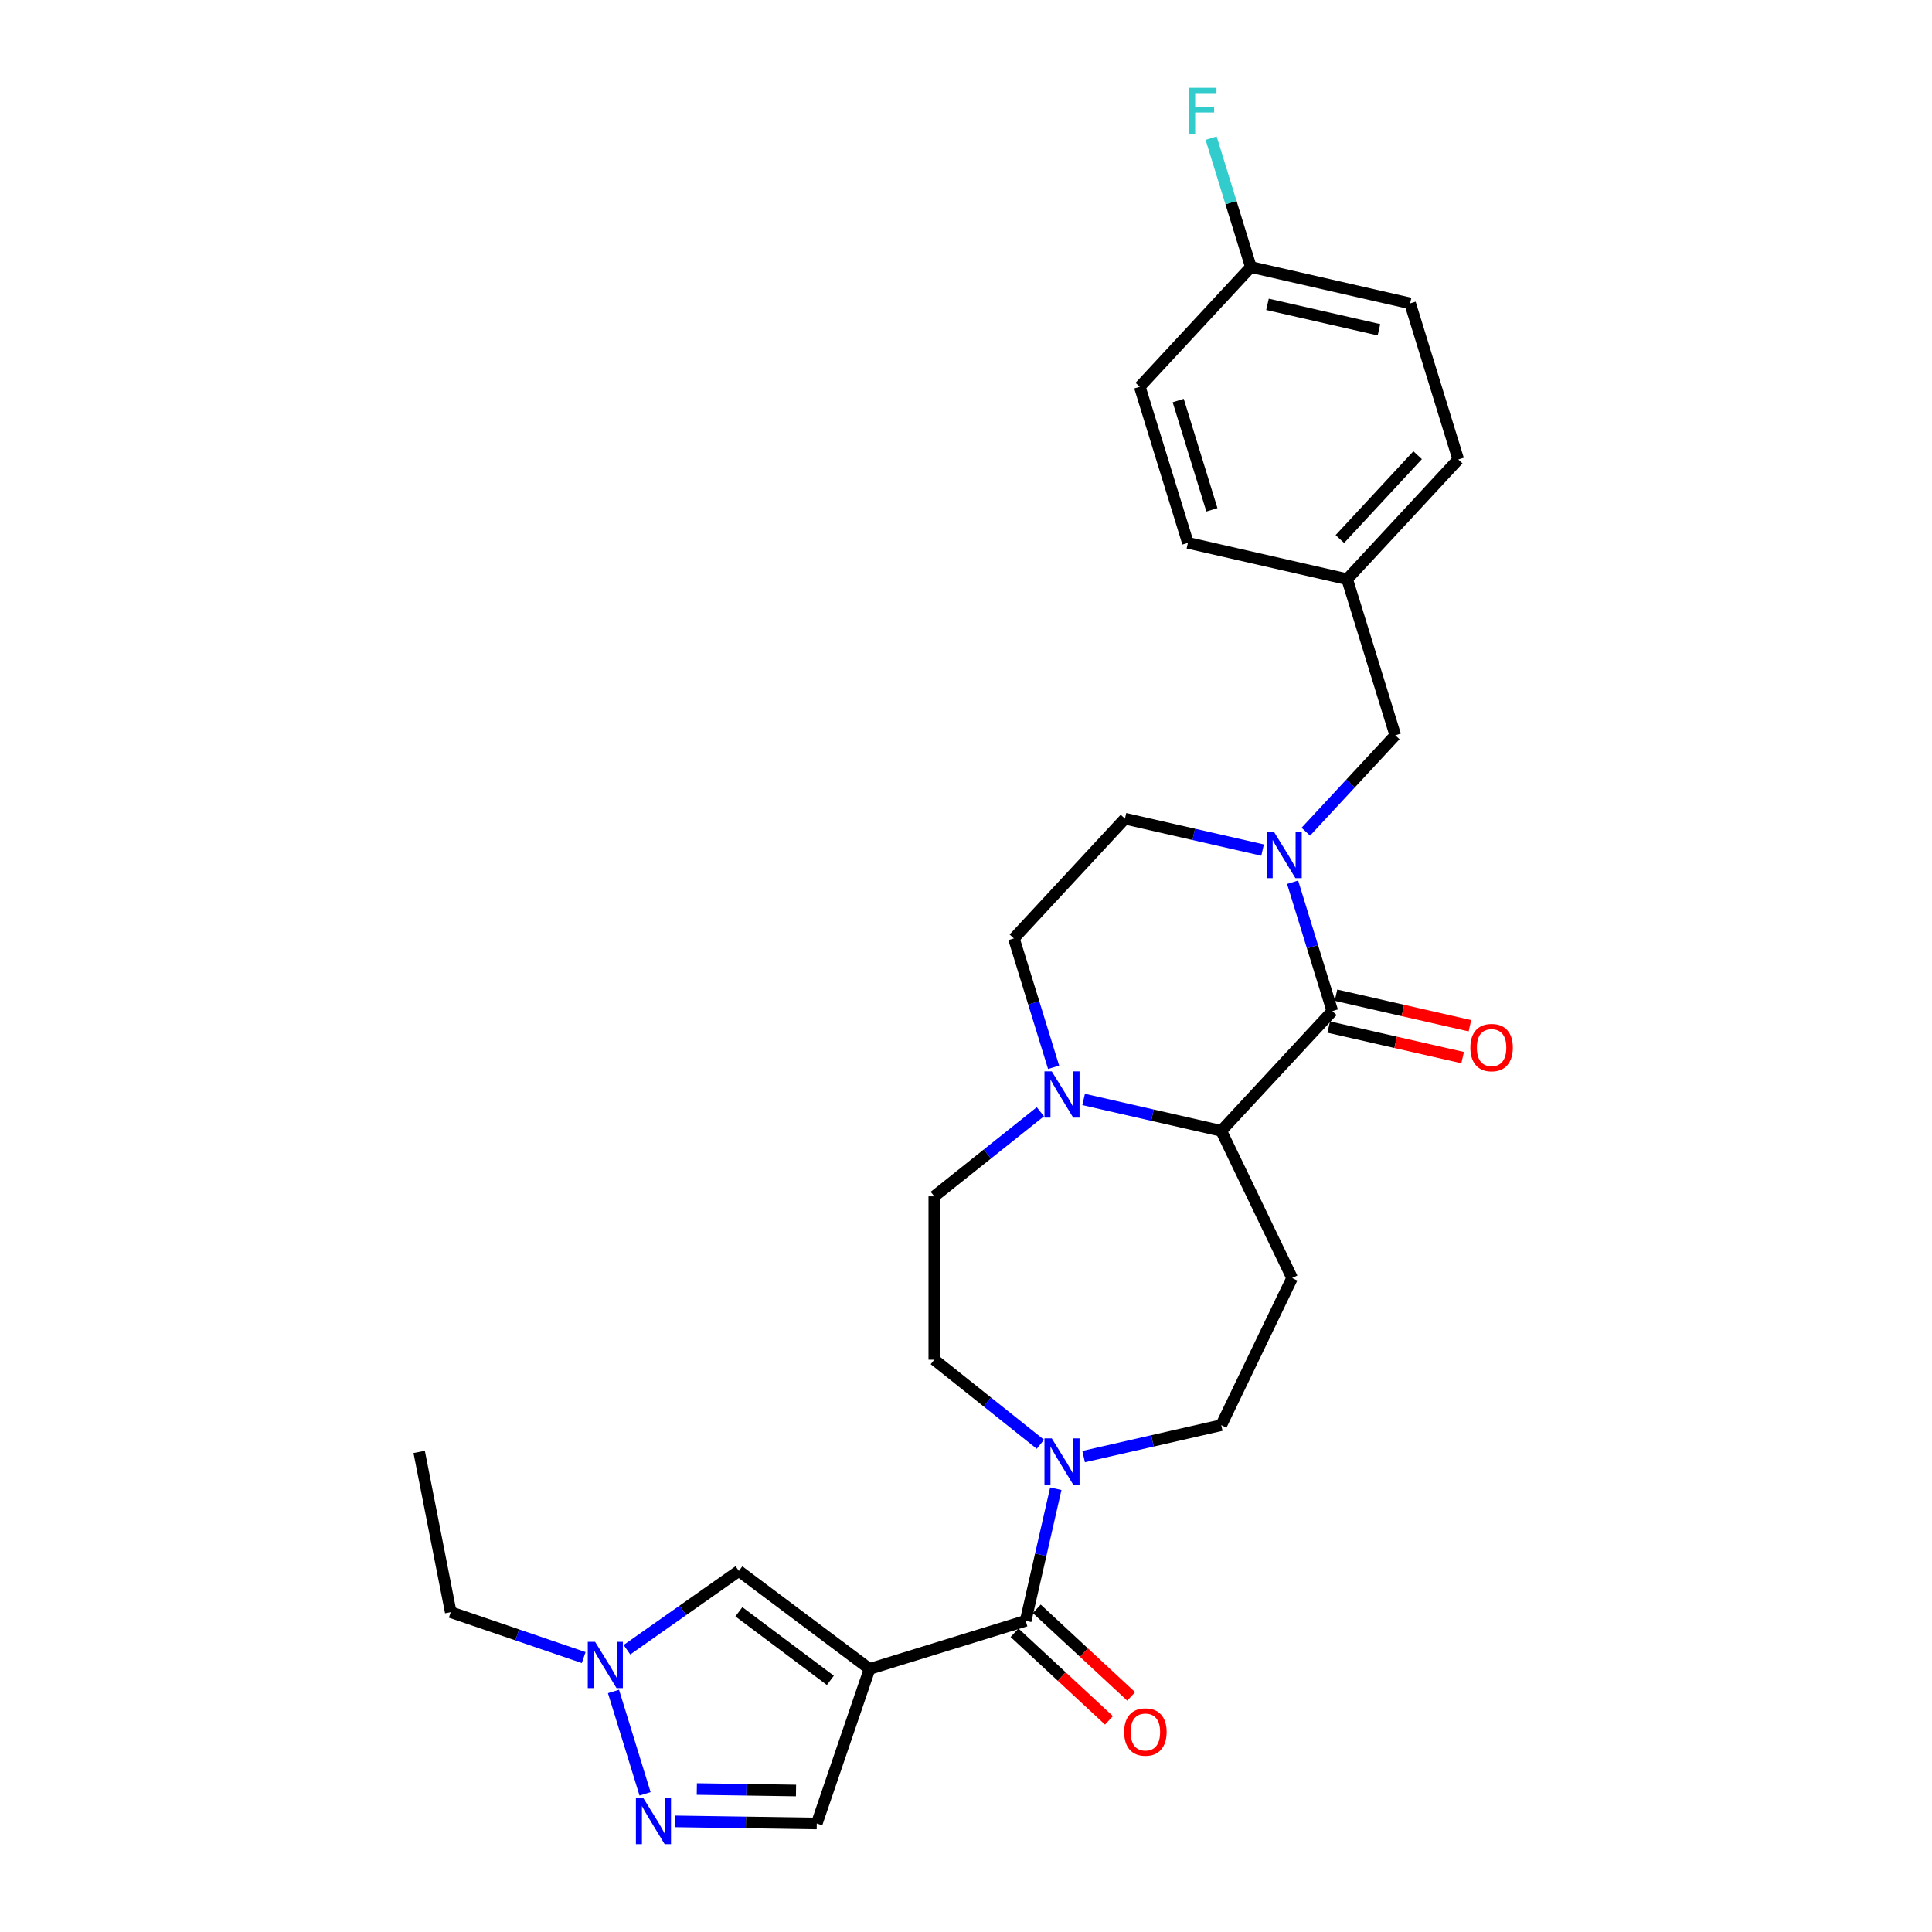 <?xml version='1.0' encoding='iso-8859-1'?>
<svg version='1.1' baseProfile='full'
              xmlns='http://www.w3.org/2000/svg'
                      xmlns:rdkit='http://www.rdkit.org/xml'
                      xmlns:xlink='http://www.w3.org/1999/xlink'
                  xml:space='preserve'
width='1000px' height='1000px' viewBox='0 0 1000 1000'>
<!-- END OF HEADER -->
<rect style='opacity:1.0;fill:#FFFFFF;stroke:none' width='1000' height='1000' x='0' y='0'> </rect>
<path class='bond-2' d='M 450.089,863.831 L 530.879,838.911' style='fill:none;fill-rule:evenodd;stroke:#000000;stroke-width:6px;stroke-linecap:butt;stroke-linejoin:miter;stroke-opacity:1' />
<path class='bond-7' d='M 450.089,863.831 L 382.441,813.119' style='fill:none;fill-rule:evenodd;stroke:#000000;stroke-width:6px;stroke-linecap:butt;stroke-linejoin:miter;stroke-opacity:1' />
<path class='bond-7' d='M 429.8,869.754 L 382.446,834.255' style='fill:none;fill-rule:evenodd;stroke:#000000;stroke-width:6px;stroke-linecap:butt;stroke-linejoin:miter;stroke-opacity:1' />
<path class='bond-9' d='M 450.089,863.831 L 422.763,943.839' style='fill:none;fill-rule:evenodd;stroke:#000000;stroke-width:6px;stroke-linecap:butt;stroke-linejoin:miter;stroke-opacity:1' />
<path class='bond-0' d='M 689.623,523.35 L 632.118,585.326' style='fill:none;fill-rule:evenodd;stroke:#000000;stroke-width:6px;stroke-linecap:butt;stroke-linejoin:miter;stroke-opacity:1' />
<path class='bond-1' d='M 689.623,523.35 L 679.335,489.997' style='fill:none;fill-rule:evenodd;stroke:#000000;stroke-width:6px;stroke-linecap:butt;stroke-linejoin:miter;stroke-opacity:1' />
<path class='bond-1' d='M 679.335,489.997 L 669.048,456.645' style='fill:none;fill-rule:evenodd;stroke:#0000FF;stroke-width:6px;stroke-linecap:butt;stroke-linejoin:miter;stroke-opacity:1' />
<path class='bond-14' d='M 687.742,531.592 L 722.402,539.503' style='fill:none;fill-rule:evenodd;stroke:#000000;stroke-width:6px;stroke-linecap:butt;stroke-linejoin:miter;stroke-opacity:1' />
<path class='bond-14' d='M 722.402,539.503 L 757.063,547.414' style='fill:none;fill-rule:evenodd;stroke:#FF0000;stroke-width:6px;stroke-linecap:butt;stroke-linejoin:miter;stroke-opacity:1' />
<path class='bond-14' d='M 691.504,515.107 L 726.165,523.018' style='fill:none;fill-rule:evenodd;stroke:#000000;stroke-width:6px;stroke-linecap:butt;stroke-linejoin:miter;stroke-opacity:1' />
<path class='bond-14' d='M 726.165,523.018 L 760.826,530.929' style='fill:none;fill-rule:evenodd;stroke:#FF0000;stroke-width:6px;stroke-linecap:butt;stroke-linejoin:miter;stroke-opacity:1' />
<path class='bond-11' d='M 675.897,430.496 L 699.053,405.54' style='fill:none;fill-rule:evenodd;stroke:#0000FF;stroke-width:6px;stroke-linecap:butt;stroke-linejoin:miter;stroke-opacity:1' />
<path class='bond-11' d='M 699.053,405.54 L 722.208,380.584' style='fill:none;fill-rule:evenodd;stroke:#000000;stroke-width:6px;stroke-linecap:butt;stroke-linejoin:miter;stroke-opacity:1' />
<path class='bond-30' d='M 653.509,440.005 L 617.893,431.876' style='fill:none;fill-rule:evenodd;stroke:#0000FF;stroke-width:6px;stroke-linecap:butt;stroke-linejoin:miter;stroke-opacity:1' />
<path class='bond-30' d='M 617.893,431.876 L 582.277,423.747' style='fill:none;fill-rule:evenodd;stroke:#000000;stroke-width:6px;stroke-linecap:butt;stroke-linejoin:miter;stroke-opacity:1' />
<path class='bond-4' d='M 530.879,838.911 L 538.678,804.74' style='fill:none;fill-rule:evenodd;stroke:#000000;stroke-width:6px;stroke-linecap:butt;stroke-linejoin:miter;stroke-opacity:1' />
<path class='bond-4' d='M 538.678,804.74 L 546.477,770.57' style='fill:none;fill-rule:evenodd;stroke:#0000FF;stroke-width:6px;stroke-linecap:butt;stroke-linejoin:miter;stroke-opacity:1' />
<path class='bond-17' d='M 525.128,845.108 L 549.564,867.781' style='fill:none;fill-rule:evenodd;stroke:#000000;stroke-width:6px;stroke-linecap:butt;stroke-linejoin:miter;stroke-opacity:1' />
<path class='bond-17' d='M 549.564,867.781 L 574,890.455' style='fill:none;fill-rule:evenodd;stroke:#FF0000;stroke-width:6px;stroke-linecap:butt;stroke-linejoin:miter;stroke-opacity:1' />
<path class='bond-17' d='M 536.629,832.713 L 561.065,855.386' style='fill:none;fill-rule:evenodd;stroke:#000000;stroke-width:6px;stroke-linecap:butt;stroke-linejoin:miter;stroke-opacity:1' />
<path class='bond-17' d='M 561.065,855.386 L 585.501,878.059' style='fill:none;fill-rule:evenodd;stroke:#FF0000;stroke-width:6px;stroke-linecap:butt;stroke-linejoin:miter;stroke-opacity:1' />
<path class='bond-3' d='M 632.118,585.326 L 668.8,661.499' style='fill:none;fill-rule:evenodd;stroke:#000000;stroke-width:6px;stroke-linecap:butt;stroke-linejoin:miter;stroke-opacity:1' />
<path class='bond-29' d='M 632.118,585.326 L 596.502,577.197' style='fill:none;fill-rule:evenodd;stroke:#000000;stroke-width:6px;stroke-linecap:butt;stroke-linejoin:miter;stroke-opacity:1' />
<path class='bond-29' d='M 596.502,577.197 L 560.886,569.068' style='fill:none;fill-rule:evenodd;stroke:#0000FF;stroke-width:6px;stroke-linecap:butt;stroke-linejoin:miter;stroke-opacity:1' />
<path class='bond-12' d='M 560.886,753.93 L 596.502,745.801' style='fill:none;fill-rule:evenodd;stroke:#0000FF;stroke-width:6px;stroke-linecap:butt;stroke-linejoin:miter;stroke-opacity:1' />
<path class='bond-12' d='M 596.502,745.801 L 632.118,737.672' style='fill:none;fill-rule:evenodd;stroke:#000000;stroke-width:6px;stroke-linecap:butt;stroke-linejoin:miter;stroke-opacity:1' />
<path class='bond-18' d='M 538.498,747.558 L 511.045,725.665' style='fill:none;fill-rule:evenodd;stroke:#0000FF;stroke-width:6px;stroke-linecap:butt;stroke-linejoin:miter;stroke-opacity:1' />
<path class='bond-18' d='M 511.045,725.665 L 483.591,703.771' style='fill:none;fill-rule:evenodd;stroke:#000000;stroke-width:6px;stroke-linecap:butt;stroke-linejoin:miter;stroke-opacity:1' />
<path class='bond-5' d='M 349.421,942.741 L 386.092,943.29' style='fill:none;fill-rule:evenodd;stroke:#0000FF;stroke-width:6px;stroke-linecap:butt;stroke-linejoin:miter;stroke-opacity:1' />
<path class='bond-5' d='M 386.092,943.29 L 422.763,943.839' style='fill:none;fill-rule:evenodd;stroke:#000000;stroke-width:6px;stroke-linecap:butt;stroke-linejoin:miter;stroke-opacity:1' />
<path class='bond-5' d='M 360.675,925.999 L 386.345,926.383' style='fill:none;fill-rule:evenodd;stroke:#0000FF;stroke-width:6px;stroke-linecap:butt;stroke-linejoin:miter;stroke-opacity:1' />
<path class='bond-5' d='M 386.345,926.383 L 412.015,926.767' style='fill:none;fill-rule:evenodd;stroke:#000000;stroke-width:6px;stroke-linecap:butt;stroke-linejoin:miter;stroke-opacity:1' />
<path class='bond-28' d='M 333.882,928.489 L 317.538,875.501' style='fill:none;fill-rule:evenodd;stroke:#0000FF;stroke-width:6px;stroke-linecap:butt;stroke-linejoin:miter;stroke-opacity:1' />
<path class='bond-6' d='M 538.498,575.439 L 511.045,597.333' style='fill:none;fill-rule:evenodd;stroke:#0000FF;stroke-width:6px;stroke-linecap:butt;stroke-linejoin:miter;stroke-opacity:1' />
<path class='bond-6' d='M 511.045,597.333 L 483.591,619.226' style='fill:none;fill-rule:evenodd;stroke:#000000;stroke-width:6px;stroke-linecap:butt;stroke-linejoin:miter;stroke-opacity:1' />
<path class='bond-15' d='M 545.347,552.427 L 535.059,519.075' style='fill:none;fill-rule:evenodd;stroke:#0000FF;stroke-width:6px;stroke-linecap:butt;stroke-linejoin:miter;stroke-opacity:1' />
<path class='bond-15' d='M 535.059,519.075 L 524.771,485.723' style='fill:none;fill-rule:evenodd;stroke:#000000;stroke-width:6px;stroke-linecap:butt;stroke-linejoin:miter;stroke-opacity:1' />
<path class='bond-8' d='M 382.441,813.119 L 353.471,833.512' style='fill:none;fill-rule:evenodd;stroke:#000000;stroke-width:6px;stroke-linecap:butt;stroke-linejoin:miter;stroke-opacity:1' />
<path class='bond-8' d='M 353.471,833.512 L 324.501,853.905' style='fill:none;fill-rule:evenodd;stroke:#0000FF;stroke-width:6px;stroke-linecap:butt;stroke-linejoin:miter;stroke-opacity:1' />
<path class='bond-26' d='M 302.113,857.961 L 267.706,846.21' style='fill:none;fill-rule:evenodd;stroke:#0000FF;stroke-width:6px;stroke-linecap:butt;stroke-linejoin:miter;stroke-opacity:1' />
<path class='bond-26' d='M 267.706,846.21 L 233.299,834.458' style='fill:none;fill-rule:evenodd;stroke:#000000;stroke-width:6px;stroke-linecap:butt;stroke-linejoin:miter;stroke-opacity:1' />
<path class='bond-10' d='M 668.8,661.499 L 632.118,737.672' style='fill:none;fill-rule:evenodd;stroke:#000000;stroke-width:6px;stroke-linecap:butt;stroke-linejoin:miter;stroke-opacity:1' />
<path class='bond-19' d='M 722.208,380.584 L 697.288,299.794' style='fill:none;fill-rule:evenodd;stroke:#000000;stroke-width:6px;stroke-linecap:butt;stroke-linejoin:miter;stroke-opacity:1' />
<path class='bond-13' d='M 582.277,423.747 L 524.771,485.723' style='fill:none;fill-rule:evenodd;stroke:#000000;stroke-width:6px;stroke-linecap:butt;stroke-linejoin:miter;stroke-opacity:1' />
<path class='bond-16' d='M 483.591,619.226 L 483.591,703.771' style='fill:none;fill-rule:evenodd;stroke:#000000;stroke-width:6px;stroke-linecap:butt;stroke-linejoin:miter;stroke-opacity:1' />
<path class='bond-22' d='M 697.288,299.794 L 614.862,280.981' style='fill:none;fill-rule:evenodd;stroke:#000000;stroke-width:6px;stroke-linecap:butt;stroke-linejoin:miter;stroke-opacity:1' />
<path class='bond-23' d='M 697.288,299.794 L 754.794,237.818' style='fill:none;fill-rule:evenodd;stroke:#000000;stroke-width:6px;stroke-linecap:butt;stroke-linejoin:miter;stroke-opacity:1' />
<path class='bond-23' d='M 693.519,278.997 L 733.773,235.614' style='fill:none;fill-rule:evenodd;stroke:#000000;stroke-width:6px;stroke-linecap:butt;stroke-linejoin:miter;stroke-opacity:1' />
<path class='bond-20' d='M 647.448,138.216 L 729.874,157.029' style='fill:none;fill-rule:evenodd;stroke:#000000;stroke-width:6px;stroke-linecap:butt;stroke-linejoin:miter;stroke-opacity:1' />
<path class='bond-20' d='M 656.049,157.523 L 713.747,170.692' style='fill:none;fill-rule:evenodd;stroke:#000000;stroke-width:6px;stroke-linecap:butt;stroke-linejoin:miter;stroke-opacity:1' />
<path class='bond-21' d='M 647.448,138.216 L 637.16,104.864' style='fill:none;fill-rule:evenodd;stroke:#000000;stroke-width:6px;stroke-linecap:butt;stroke-linejoin:miter;stroke-opacity:1' />
<path class='bond-21' d='M 637.16,104.864 L 626.872,71.511' style='fill:none;fill-rule:evenodd;stroke:#33CCCC;stroke-width:6px;stroke-linecap:butt;stroke-linejoin:miter;stroke-opacity:1' />
<path class='bond-31' d='M 647.448,138.216 L 589.942,200.192' style='fill:none;fill-rule:evenodd;stroke:#000000;stroke-width:6px;stroke-linecap:butt;stroke-linejoin:miter;stroke-opacity:1' />
<path class='bond-25' d='M 614.862,280.981 L 589.942,200.192' style='fill:none;fill-rule:evenodd;stroke:#000000;stroke-width:6px;stroke-linecap:butt;stroke-linejoin:miter;stroke-opacity:1' />
<path class='bond-25' d='M 627.282,263.879 L 609.838,207.326' style='fill:none;fill-rule:evenodd;stroke:#000000;stroke-width:6px;stroke-linecap:butt;stroke-linejoin:miter;stroke-opacity:1' />
<path class='bond-24' d='M 754.794,237.818 L 729.874,157.029' style='fill:none;fill-rule:evenodd;stroke:#000000;stroke-width:6px;stroke-linecap:butt;stroke-linejoin:miter;stroke-opacity:1' />
<path class='bond-27' d='M 233.299,834.458 L 216.96,751.507' style='fill:none;fill-rule:evenodd;stroke:#000000;stroke-width:6px;stroke-linecap:butt;stroke-linejoin:miter;stroke-opacity:1' />
<path  class='atom-2' d='M 659.41 430.588
L 667.256 443.27
Q 668.034 444.522, 669.285 446.787
Q 670.536 449.053, 670.604 449.188
L 670.604 430.588
L 673.783 430.588
L 673.783 454.532
L 670.503 454.532
L 662.082 440.666
Q 661.101 439.043, 660.053 437.183
Q 659.038 435.323, 658.734 434.748
L 658.734 454.532
L 655.623 454.532
L 655.623 430.588
L 659.41 430.588
' fill='#0000FF'/>
<path  class='atom-5' d='M 544.399 744.513
L 552.245 757.195
Q 553.023 758.446, 554.274 760.712
Q 555.525 762.978, 555.593 763.113
L 555.593 744.513
L 558.772 744.513
L 558.772 768.456
L 555.492 768.456
L 547.071 754.591
Q 546.09 752.968, 545.042 751.108
Q 544.027 749.248, 543.723 748.673
L 543.723 768.456
L 540.612 768.456
L 540.612 744.513
L 544.399 744.513
' fill='#0000FF'/>
<path  class='atom-6' d='M 332.935 930.602
L 340.78 943.284
Q 341.558 944.535, 342.809 946.801
Q 344.061 949.067, 344.128 949.202
L 344.128 930.602
L 347.307 930.602
L 347.307 954.545
L 344.027 954.545
L 335.606 940.68
Q 334.625 939.057, 333.577 937.197
Q 332.563 935.337, 332.258 934.762
L 332.258 954.545
L 329.147 954.545
L 329.147 930.602
L 332.935 930.602
' fill='#0000FF'/>
<path  class='atom-7' d='M 544.399 554.541
L 552.245 567.223
Q 553.023 568.474, 554.274 570.74
Q 555.525 573.006, 555.593 573.141
L 555.593 554.541
L 558.772 554.541
L 558.772 578.484
L 555.492 578.484
L 547.071 564.619
Q 546.09 562.996, 545.042 561.136
Q 544.027 559.276, 543.723 558.701
L 543.723 578.484
L 540.612 578.484
L 540.612 554.541
L 544.399 554.541
' fill='#0000FF'/>
<path  class='atom-9' d='M 308.014 849.813
L 315.86 862.495
Q 316.638 863.746, 317.889 866.012
Q 319.141 868.277, 319.208 868.413
L 319.208 849.813
L 322.387 849.813
L 322.387 873.756
L 319.107 873.756
L 310.686 859.891
Q 309.705 858.267, 308.657 856.407
Q 307.642 854.547, 307.338 853.972
L 307.338 873.756
L 304.227 873.756
L 304.227 849.813
L 308.014 849.813
' fill='#0000FF'/>
<path  class='atom-15' d='M 761.058 542.23
Q 761.058 536.481, 763.899 533.269
Q 766.739 530.056, 772.049 530.056
Q 777.358 530.056, 780.199 533.269
Q 783.04 536.481, 783.04 542.23
Q 783.04 548.047, 780.165 551.361
Q 777.291 554.642, 772.049 554.642
Q 766.773 554.642, 763.899 551.361
Q 761.058 548.081, 761.058 542.23
M 772.049 551.936
Q 775.701 551.936, 777.663 549.501
Q 779.658 547.033, 779.658 542.23
Q 779.658 537.53, 777.663 535.162
Q 775.701 532.761, 772.049 532.761
Q 768.397 532.761, 766.401 535.129
Q 764.44 537.496, 764.44 542.23
Q 764.44 547.066, 766.401 549.501
Q 768.397 551.936, 772.049 551.936
' fill='#FF0000'/>
<path  class='atom-18' d='M 581.864 896.484
Q 581.864 890.735, 584.705 887.522
Q 587.545 884.309, 592.855 884.309
Q 598.164 884.309, 601.005 887.522
Q 603.846 890.735, 603.846 896.484
Q 603.846 902.301, 600.971 905.615
Q 598.097 908.895, 592.855 908.895
Q 587.579 908.895, 584.705 905.615
Q 581.864 902.334, 581.864 896.484
M 592.855 906.19
Q 596.507 906.19, 598.469 903.755
Q 600.464 901.286, 600.464 896.484
Q 600.464 891.783, 598.469 889.416
Q 596.507 887.015, 592.855 887.015
Q 589.202 887.015, 587.207 889.382
Q 585.246 891.749, 585.246 896.484
Q 585.246 901.32, 587.207 903.755
Q 589.202 906.19, 592.855 906.19
' fill='#FF0000'/>
<path  class='atom-22' d='M 615.409 45.455
L 629.646 45.455
L 629.646 48.194
L 618.621 48.194
L 618.621 55.465
L 628.429 55.465
L 628.429 58.238
L 618.621 58.238
L 618.621 69.398
L 615.409 69.398
L 615.409 45.455
' fill='#33CCCC'/>
</svg>
